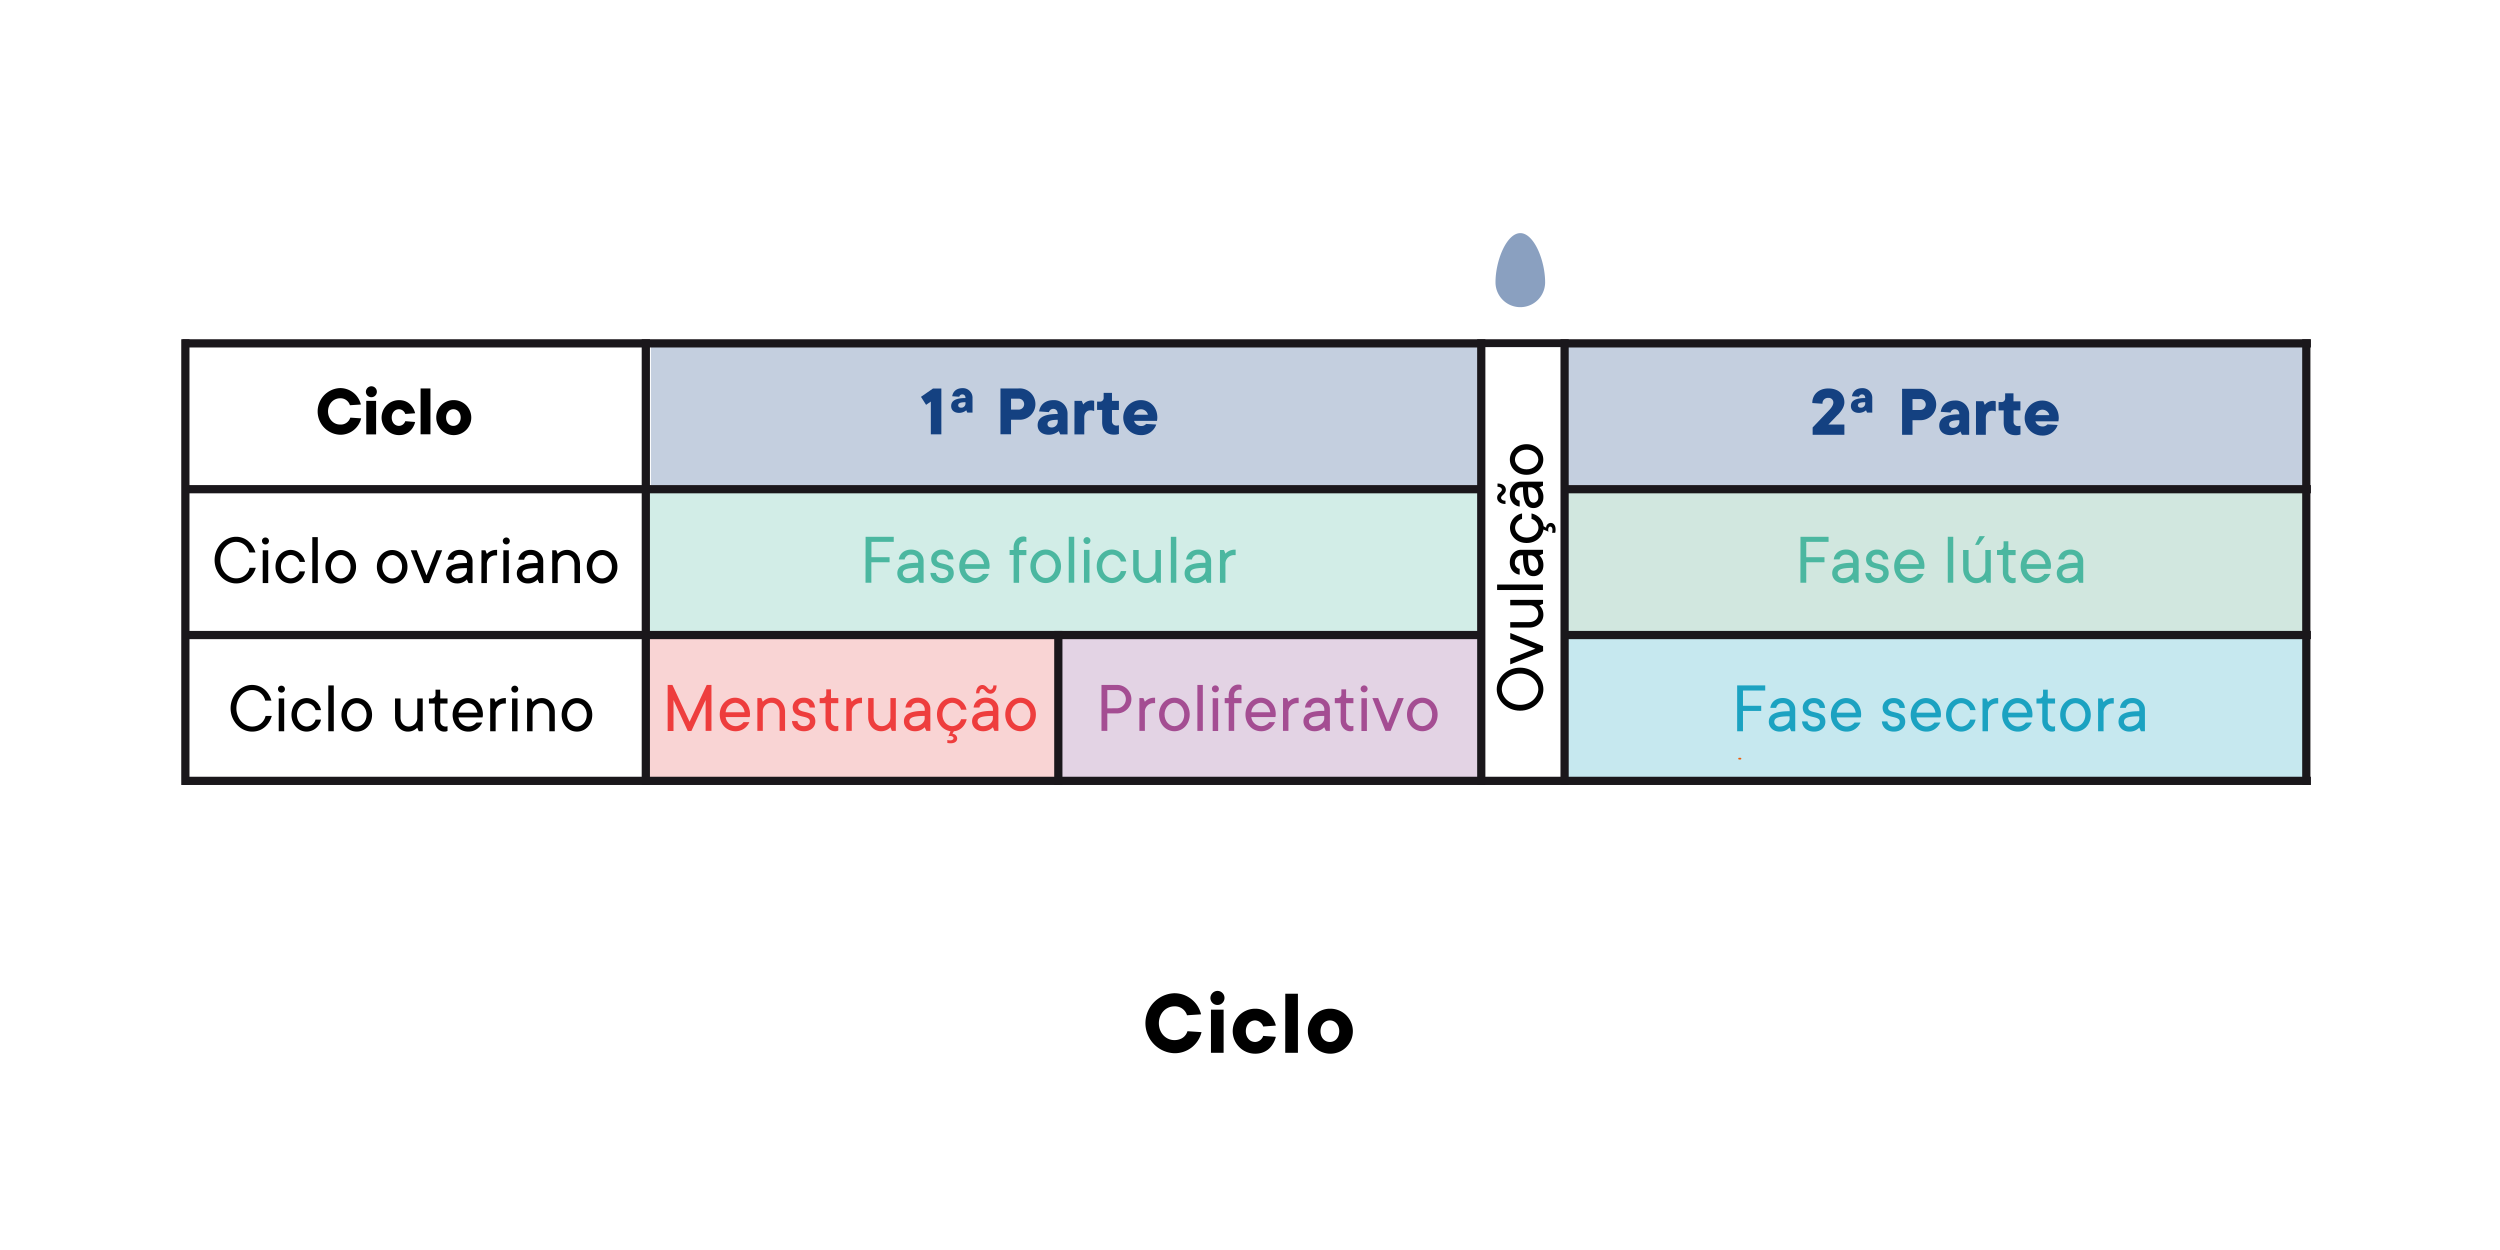 <svg id="images" xmlns="http://www.w3.org/2000/svg" viewBox="0 0 1200 600"><rect x="0" y="0" width="1200" height="600" fill="#333333" stroke="none"/><defs><style>.cls-1{fill:#1a171b;}.cls-2{fill:#fff;}.cls-3{fill:#c6e8ef;}.cls-4{fill:#e3d3e4;}.cls-5{fill:#f9d4d4;}.cls-6{fill:#d1e7df;}.cls-7{fill:#d2ede7;}.cls-8{fill:#c4cfdf;}.cls-9{fill:#ea5b0b;}.cls-10{fill:#8aa0c0;}.cls-11{fill:#144181;}.cls-12{fill:#4bb7a0;}.cls-13{fill:#ee3d3d;}.cls-14{fill:#a44d92;}.cls-15{fill:#1ba2c1;}</style></defs><rect class="cls-1" x="1000.05" y="267.24" width="213.95" height="3.95" transform="translate(1376.24 -837.81) rotate(90)"/><rect class="cls-2" x="-16.93" y="-17.63" width="1230.68" height="648.84"/><path d="M576.73,495.43a13.2,13.2,0,0,1-13.05,10.12,14.41,14.41,0,0,1,0-28.8,13.15,13.15,0,0,1,12.83,10.13l-6.75.45a6,6,0,0,0-6.08-4.28c-4,0-7.42,3.38-7.42,8.1s3.37,8.1,7.42,8.1c3.6,0,5.63-2,6.3-4.27Z"/><path d="M584.41,475.63A3.38,3.38,0,1,1,581,479,3.46,3.46,0,0,1,584.41,475.63Zm-3.15,9h6.07v20.7h-6.07Z"/><path d="M612.4,497.68s-1.57,8.1-9.9,8.1a10.8,10.8,0,0,1,0-21.6c8.33,0,9.9,8.1,9.9,8.1l-6.07.45a4.21,4.21,0,0,0-3.83-2.93c-2.47,0-4.5,2-4.5,5.18s2,5.17,4.5,5.17a4.2,4.2,0,0,0,3.83-2.92Z"/><path d="M616.94,477H623v28.35h-6.08Z"/><path d="M638.34,484.18A10.8,10.8,0,1,1,627.77,495,10.61,10.61,0,0,1,638.34,484.18Zm0,5.62c-2.47,0-4.5,2-4.5,5.18s2,5.17,4.5,5.17,4.5-2,4.5-5.17S640.82,489.8,638.34,489.8Z"/><rect class="cls-3" x="709.4" y="305.65" width="397.97" height="69.19"/><rect class="cls-4" x="493.21" y="305.65" width="215.78" height="69.19"/><rect class="cls-5" x="311.45" y="305.65" width="196.55" height="69.19"/><rect class="cls-6" x="709.4" y="235.65" width="397.97" height="69.19"/><rect class="cls-7" x="311.81" y="235.65" width="397.97" height="69.19"/><rect class="cls-8" x="710.42" y="163.65" width="398.09" height="69.19"/><rect class="cls-8" x="312.45" y="163.65" width="397.97" height="69.19"/><path class="cls-9" d="M835.42,363.73h-.63a.42.42,0,0,0-.3.72.49.49,0,0,0,.3.12h.63a.43.43,0,0,0,.29-.12.45.45,0,0,0,.13-.3.43.43,0,0,0-.13-.3.45.45,0,0,0-.29-.12Z"/><rect class="cls-1" x="87.59" y="302.84" width="1021.65" height="3.95"/><rect class="cls-1" x="87.59" y="232.84" width="1021.65" height="3.95"/><rect class="cls-1" x="87.59" y="162.84" width="1021.65" height="3.95"/><rect class="cls-1" x="-18" y="267.84" width="213.95" height="3.95" transform="translate(358.79 180.84) rotate(90)"/><path d="M122.79,272.53c-1.23,4.2-4.55,7.52-9.45,7.52-5.43,0-10.33-4.9-10.33-11.2s4.9-11.2,10.33-11.2c4.72,0,8,3.32,9.27,7.53h-3a6.42,6.42,0,0,0-6.3-5.08c-3.85,0-7.53,3.68-7.53,8.75s3.68,8.75,7.53,8.75a6.46,6.46,0,0,0,6.47-5.07Z"/><path d="M127.41,258a1.67,1.67,0,1,1-1.65,1.68A1.62,1.62,0,0,1,127.41,258Zm-1.3,6.13h2.63v15.75h-2.63Z"/><path d="M146.41,274.28a7.1,7.1,0,0,1-6.82,5.77c-4,0-7.35-3.32-7.35-8.05s3.32-8.05,7.35-8.05a7.11,7.11,0,0,1,6.82,5.78h-2.62a4.52,4.52,0,0,0-4.2-3.33c-2.45,0-4.73,2.28-4.73,5.6s2.28,5.6,4.73,5.6a4.51,4.51,0,0,0,4.2-3.32Z"/><path d="M149.91,257.82h2.63v22.06h-2.63Z"/><path d="M163.56,264c4,0,7.35,3.33,7.35,8.05s-3.32,8.05-7.35,8.05-7.35-3.32-7.35-8.05S159.54,264,163.56,264Zm0,2.45c-2.45,0-4.72,2.28-4.72,5.6s2.27,5.6,4.72,5.6,4.73-2.27,4.73-5.6S166,266.4,163.56,266.4Z"/><path d="M188.24,264c4,0,7.35,3.33,7.35,8.05s-3.33,8.05-7.35,8.05-7.35-3.32-7.35-8.05S184.21,264,188.24,264Zm0,2.45c-2.45,0-4.73,2.28-4.73,5.6s2.28,5.6,4.73,5.6S193,275.33,193,272,190.69,266.4,188.24,266.4Z"/><path d="M197.16,264.13H200l4.73,12.07,4.72-12.07h2.8l-6.3,15.75h-2.45Z"/><path d="M224.11,278.13a6.27,6.27,0,0,1-4.72,1.92c-3.15,0-5.25-2.1-5.25-4.72,0-3,2.1-5.08,10-5.08v-.87a3.15,3.15,0,0,0-3.32-3,2.82,2.82,0,0,0-3.15,2.28h-2.8c.35-2.63,2.45-4.73,5.95-4.73s6,2.45,6,5.43v10.5h-1.93Zm0-5.43c-6.3,0-7.35,1.05-7.35,2.8a2.4,2.4,0,0,0,2.63,2.1c2.8,0,4.72-1.92,4.72-3.67Z"/><path d="M231.11,264.13H233l.7,1.75a6.09,6.09,0,0,1,4.55-1.93h.35v2.63h-.7a4.09,4.09,0,0,0-4.2,4.37v8.93h-2.63Z"/><path d="M242.9,258a1.67,1.67,0,1,1,0,3.33,1.67,1.67,0,0,1,0-3.33Zm-1.29,6.13h2.62v15.75h-2.62Z"/><path d="M258.06,278.13a6.29,6.29,0,0,1-4.72,1.92c-3.15,0-5.26-2.1-5.26-4.72,0-3,2.11-5.08,10-5.08v-.87a3.16,3.16,0,0,0-3.33-3,2.83,2.83,0,0,0-3.15,2.28h-2.8c.35-2.63,2.45-4.73,5.95-4.73s6,2.45,6,5.43v10.5h-1.93Zm0-5.43c-6.3,0-7.35,1.05-7.35,2.8a2.4,2.4,0,0,0,2.63,2.1c2.8,0,4.72-1.92,4.72-3.67Z"/><path d="M265.06,264.13H267l.7,1.75a6.12,6.12,0,0,1,4.55-1.93c3.33,0,6.13,2.8,6.13,6.83v9.1h-2.63v-9.1c0-2.63-1.75-4.38-3.85-4.38a4.09,4.09,0,0,0-4.2,4.38v9.1h-2.62Z"/><path d="M289,264c4,0,7.36,3.33,7.36,8.05s-3.33,8.05-7.36,8.05-7.35-3.32-7.35-8.05S285,264,289,264Zm0,2.45c-2.45,0-4.72,2.28-4.72,5.6s2.27,5.6,4.72,5.6,4.73-2.27,4.73-5.6S291.48,266.4,289,266.4Z"/><path d="M130.47,343.65c-1.23,4.2-4.55,7.53-9.46,7.53-5.42,0-10.32-4.9-10.32-11.2s4.9-11.21,10.32-11.21c4.73,0,8.06,3.33,9.28,7.53h-3a6.41,6.41,0,0,0-6.3-5.08c-3.85,0-7.52,3.68-7.52,8.76s3.67,8.75,7.52,8.75a6.47,6.47,0,0,0,6.48-5.08Z"/><path d="M135.08,329.13a1.66,1.66,0,1,1-1.64,1.67A1.62,1.62,0,0,1,135.08,329.13Zm-1.29,6.12h2.62V351h-2.62Z"/><path d="M154.09,345.4a7.12,7.12,0,0,1-6.83,5.78c-4,0-7.35-3.33-7.35-8.05s3.33-8.05,7.35-8.05a7.11,7.11,0,0,1,6.83,5.77h-2.63a4.5,4.5,0,0,0-4.2-3.32c-2.45,0-4.72,2.27-4.72,5.6s2.27,5.6,4.72,5.6a4.51,4.51,0,0,0,4.2-3.33Z"/><path d="M157.59,329h2.62V351h-2.62Z"/><path d="M171.24,335.08c4,0,7.35,3.32,7.35,8.05s-3.33,8.05-7.35,8.05-7.35-3.33-7.35-8.05S167.21,335.08,171.24,335.08Zm0,2.45c-2.45,0-4.73,2.27-4.73,5.6s2.28,5.6,4.73,5.6,4.72-2.28,4.72-5.6S173.69,337.53,171.24,337.53Z"/><path d="M189.61,335.25h2.63v9.1c0,2.63,1.75,4.38,3.85,4.38a4.09,4.09,0,0,0,4.2-4.38v-9.1h2.62V351H201l-.7-1.75a6.12,6.12,0,0,1-4.55,1.93c-3.33,0-6.13-2.8-6.13-6.83Z"/><path d="M208.69,337.7h-2.8v-2.45h1.22a1.75,1.75,0,0,0,1.93-1.92v-2.28h2.27v4.2h3.5v2.45h-3.5v8.23a2.53,2.53,0,0,0,2.63,2.8,2.06,2.06,0,0,0,.87-.18v2.28a3,3,0,0,1-1.57.35c-2.45,0-4.55-2.1-4.55-5.25Z"/><path d="M231.44,346.8a7.08,7.08,0,0,1-6.65,4.38c-4.2,0-7.53-3.33-7.53-8.05s3.5-8.05,7.35-8.05,7.18,3.15,7.18,7.87a4.68,4.68,0,0,1-.18,1.4H220.06a4.91,4.91,0,0,0,4.73,4.38,4.75,4.75,0,0,0,3.85-1.93Zm-2.28-4.72c-.35-2.63-2.27-4.55-4.55-4.55s-4.2,1.92-4.55,4.55Z"/><path d="M235.29,335.25h1.92l.7,1.75a6.13,6.13,0,0,1,4.55-1.92h.35v2.62h-.7a4.09,4.09,0,0,0-4.2,4.38V351h-2.62Z"/><path d="M247.08,329.13a1.66,1.66,0,1,1-1.64,1.67A1.62,1.62,0,0,1,247.08,329.13Zm-1.29,6.12h2.62V351h-2.62Z"/><path d="M253,335.25h1.93l.7,1.75a6.1,6.1,0,0,1,4.55-1.92c3.32,0,6.12,2.8,6.12,6.82V351h-2.62v-9.1c0-2.62-1.75-4.37-3.85-4.37a4.09,4.09,0,0,0-4.2,4.37V351H253Z"/><path d="M276.94,335.08c4,0,7.35,3.32,7.35,8.05s-3.33,8.05-7.35,8.05-7.35-3.33-7.35-8.05S272.91,335.08,276.94,335.08Zm0,2.45c-2.45,0-4.73,2.27-4.73,5.6s2.28,5.6,4.73,5.6,4.72-2.28,4.72-5.6S279.39,337.53,276.94,337.53Z"/><rect class="cls-1" x="203.02" y="267.84" width="213.95" height="3.95" transform="translate(579.81 -40.18) rotate(90)"/><rect class="cls-1" x="471.03" y="337.84" width="73.95" height="3.95" transform="translate(847.81 -168.18) rotate(90)"/><rect class="cls-1" x="1000.05" y="267.84" width="213.95" height="3.95" transform="translate(1376.84 -837.21) rotate(90)"/><g id="Layer_3" data-name="Layer 3"><path class="cls-10" d="M741.66,135.53c0-10.57-5.38-23.63-11.91-23.63S717.84,125,717.84,135.53a11.91,11.91,0,1,0,23.82,0Z"/></g><rect class="cls-2" x="710.91" y="166.65" width="40" height="208.05"/><rect class="cls-1" x="644.03" y="267.84" width="213.95" height="3.95" transform="translate(1020.82 -481.19) rotate(90)"/><rect class="cls-1" x="604.03" y="267.84" width="213.95" height="3.95" transform="translate(980.82 -441.19) rotate(90)"/><rect class="cls-1" x="87.59" y="372.84" width="1021.65" height="3.95"/><path d="M173.36,200.81a10.27,10.27,0,0,1-10.15,7.87,11.21,11.21,0,0,1,0-22.4,10.22,10.22,0,0,1,10,7.88l-5.25.35a4.68,4.68,0,0,0-4.72-3.33c-3.15,0-5.78,2.63-5.78,6.3s2.63,6.3,5.78,6.3a4.76,4.76,0,0,0,4.9-3.32Z"/><path d="M178.26,185.41a2.63,2.63,0,1,1-2.63,2.62A2.68,2.68,0,0,1,178.26,185.41Zm-2.45,7h4.72v16.1h-4.72Z"/><path d="M199.26,202.56s-1.23,6.3-7.7,6.3a8.4,8.4,0,0,1,0-16.8c6.47,0,7.7,6.3,7.7,6.3l-4.73.35a3.27,3.27,0,0,0-3-2.28c-1.93,0-3.5,1.58-3.5,4s1.57,4,3.5,4a3.27,3.27,0,0,0,3-2.27Z"/><path d="M201.88,186.46h4.73v22h-4.73Z"/><path d="M217.63,192.06a8.4,8.4,0,1,1-8.22,8.4A8.26,8.26,0,0,1,217.63,192.06Zm0,4.37c-1.92,0-3.5,1.58-3.5,4s1.58,4,3.5,4,3.5-1.57,3.5-4S219.56,196.43,217.63,196.43Z"/><path class="cls-11" d="M446.8,192.76l-2.28,1.57-2.45-3.85,5.78-4h4v22H446.8Z"/><path class="cls-11" d="M480.22,186.46h8.58a7.53,7.53,0,1,1,0,15h-3.5v7h-5.08Zm8.58,10.15a2.63,2.63,0,1,0,0-5.25h-3.5v5.25Z"/><path class="cls-11" d="M508.22,206.93a7.6,7.6,0,0,1-4.72,1.75c-3.5,0-5.43-1.92-5.43-4.54,0-3.16,2.28-5.43,9.63-5.43,0-1.58-.88-2.45-2.1-2.45a2.1,2.1,0,0,0-2.1,1.57l-4.73-.35c.53-3.15,2.8-5.42,7-5.42a6.44,6.44,0,0,1,6.65,6.65v9.8h-3.5Zm-.52-5.42c-4,0-4.9.87-4.9,2.1,0,.87.7,1.57,1.92,1.57a2.85,2.85,0,0,0,3-3Z"/><path class="cls-11" d="M515.75,192.41h3.5l.7,1.75a5.08,5.08,0,0,1,3.85-1.93,4.76,4.76,0,0,1,1.4.18v4.9a4.25,4.25,0,0,0-1.75-.35c-1.75,0-3,1.22-3,3.32v8.23h-4.72Z"/><path class="cls-11" d="M529.05,196.78H526.6v-4h1.22a1.75,1.75,0,0,0,1.93-1.93v-2.27h4v3.85h3.33v4.37h-3.33V202a2.08,2.08,0,0,0,2.1,2.28,4.45,4.45,0,0,0,1.23-.17v4.19a7.24,7.24,0,0,1-2.28.35c-3.67,0-5.77-2.1-5.77-6Z"/><path class="cls-11" d="M555,203.78a7.51,7.51,0,0,1-7.53,5.08,8.4,8.4,0,0,1,.18-16.8c4.37,0,7.87,3.32,7.87,8.4a9.84,9.84,0,0,1-.17,1.57h-11a3.46,3.46,0,0,0,3.33,2.45,2.92,2.92,0,0,0,2.45-1Zm-4-4.72a3.42,3.42,0,0,0-6.65,0Z"/><path class="cls-12" d="M415.49,257.65H429v2.45H418.29v7.35H427v2.45h-8.75v9.8h-2.8Z"/><path class="cls-12" d="M440.69,278a6.29,6.29,0,0,1-4.73,1.93c-3.15,0-5.25-2.1-5.25-4.73,0-3,2.1-5.07,10-5.07v-.88a3.16,3.16,0,0,0-3.33-3,2.82,2.82,0,0,0-3.15,2.28h-2.8c.35-2.62,2.45-4.72,5.95-4.72s5.95,2.44,5.95,5.42v10.5h-1.92Zm0-5.42c-6.3,0-7.35,1.05-7.35,2.8a2.4,2.4,0,0,0,2.62,2.1c2.8,0,4.73-1.93,4.73-3.68Z"/><path class="cls-12" d="M449.26,275a2.83,2.83,0,0,0,3.15,2.45c1.75,0,2.8-1.05,2.8-2.28,0-3.5-8.22-.87-8.22-6.82,0-2.45,2.1-4.55,5.25-4.55,3.32,0,5.25,1.92,5.42,4.72H455a2.48,2.48,0,0,0-2.8-2.28,2.41,2.41,0,0,0-2.63,2.11c0,3.5,8.23.87,8.23,6.82,0,2.63-2.1,4.73-5.43,4.73-3.5,0-5.6-2.1-5.77-4.9Z"/><path class="cls-12" d="M474.64,275.5a7.08,7.08,0,0,1-6.65,4.38c-4.2,0-7.53-3.33-7.53-8.05s3.5-8.05,7.35-8.05,7.18,3.15,7.18,7.87a4.68,4.68,0,0,1-.18,1.4H463.26a4.91,4.91,0,0,0,4.73,4.38,4.75,4.75,0,0,0,3.85-1.93Zm-2.28-4.72c-.35-2.63-2.27-4.56-4.55-4.56s-4.2,1.93-4.55,4.56Z"/><path class="cls-12" d="M486.54,266.4h-1.93V264h1.93v-1.23c0-3.15,2.1-5.25,4.55-5.25a3,3,0,0,1,1.57.35v2.28a2.06,2.06,0,0,0-.87-.18,2.53,2.53,0,0,0-2.63,2.8V264h3.5v2.45h-3.5v13.3h-2.62Z"/><path class="cls-12" d="M501.94,263.78c4,0,7.35,3.32,7.35,8.05s-3.33,8.05-7.35,8.05-7.35-3.33-7.35-8.05S497.91,263.78,501.94,263.78Zm0,2.44c-2.45,0-4.73,2.28-4.73,5.61s2.28,5.6,4.73,5.6,4.72-2.28,4.72-5.6S504.39,266.22,501.94,266.22Z"/><path class="cls-12" d="M513,257.65h2.63V279.7H513Z"/><path class="cls-12" d="M521.61,257.82a1.67,1.67,0,1,1,0,3.33,1.67,1.67,0,0,1,0-3.33Zm-1.3,6.13h2.63V279.7h-2.63Z"/><path class="cls-12" d="M540.61,274.1a7.11,7.11,0,0,1-6.82,5.78c-4,0-7.35-3.33-7.35-8.05s3.32-8.05,7.35-8.05a7.1,7.1,0,0,1,6.82,5.77H538a4.52,4.52,0,0,0-4.2-3.33c-2.45,0-4.73,2.28-4.73,5.61s2.28,5.6,4.73,5.6a4.52,4.52,0,0,0,4.2-3.33Z"/><path class="cls-12" d="M543.94,264h2.62v9.1c0,2.63,1.75,4.38,3.85,4.38a4.09,4.09,0,0,0,4.2-4.38V264h2.63V279.7h-1.93l-.7-1.75a6.09,6.09,0,0,1-4.55,1.93c-3.33,0-6.12-2.8-6.12-6.83Z"/><path class="cls-12" d="M562,257.65h2.62V279.7H562Z"/><path class="cls-12" d="M578.58,278a6.25,6.25,0,0,1-4.72,1.93c-3.15,0-5.25-2.1-5.25-4.73,0-3,2.1-5.07,10-5.07v-.88a3.15,3.15,0,0,0-3.32-3,2.82,2.82,0,0,0-3.15,2.28h-2.8c.35-2.62,2.45-4.72,6-4.72s6,2.44,6,5.42v10.5h-1.93Zm0-5.42c-6.3,0-7.35,1.05-7.35,2.8a2.4,2.4,0,0,0,2.63,2.1c2.8,0,4.72-1.93,4.72-3.68Z"/><path class="cls-12" d="M585.58,264h1.93l.7,1.75a6.1,6.1,0,0,1,4.55-1.92h.35v2.62h-.7a4.09,4.09,0,0,0-4.2,4.38v8.92h-2.63Z"/><path class="cls-12" d="M864.23,257.65h13.48v2.45H867v7.35h8.75v2.45H867v9.8h-2.8Z"/><path class="cls-12" d="M889.43,278a6.25,6.25,0,0,1-4.72,1.93c-3.15,0-5.25-2.1-5.25-4.73,0-3,2.1-5.07,10-5.07v-.88a3.16,3.16,0,0,0-3.32-3A2.82,2.82,0,0,0,883,268.5h-2.8c.35-2.62,2.45-4.73,6-4.73s5.95,2.45,5.95,5.43v10.5h-1.93Zm0-5.42c-6.3,0-7.35,1.05-7.35,2.8a2.4,2.4,0,0,0,2.63,2.1c2.8,0,4.72-1.93,4.72-3.68Z"/><path class="cls-12" d="M898,275c.17,1.4,1.22,2.45,3.15,2.45,1.75,0,2.8-1.05,2.8-2.28,0-3.5-8.23-.87-8.23-6.82,0-2.45,2.1-4.56,5.25-4.56,3.33,0,5.25,1.93,5.43,4.73h-2.63a2.47,2.47,0,0,0-2.8-2.28,2.4,2.4,0,0,0-2.62,2.11c0,3.5,8.22.87,8.22,6.82,0,2.63-2.1,4.73-5.42,4.73-3.5,0-5.6-2.1-5.78-4.9Z"/><path class="cls-12" d="M923.38,275.5a7.08,7.08,0,0,1-6.65,4.38c-4.2,0-7.52-3.33-7.52-8.05s3.5-8.06,7.35-8.06,7.17,3.16,7.17,7.88a4.93,4.93,0,0,1-.17,1.4H912a4.89,4.89,0,0,0,4.72,4.38,4.73,4.73,0,0,0,3.85-1.93Zm-2.27-4.72c-.35-2.63-2.28-4.56-4.55-4.56s-4.2,1.93-4.55,4.56Z"/><path class="cls-12" d="M934.93,257.65h2.63V279.7h-2.63Z"/><path class="cls-12" d="M942.28,264h2.63v9.1c0,2.63,1.75,4.38,3.85,4.38a4.09,4.09,0,0,0,4.2-4.38V264h2.62V279.7h-1.92L953,278a6.12,6.12,0,0,1-4.55,1.93c-3.33,0-6.13-2.8-6.13-6.83Zm7.88-6.65h2.62l-3,4.2h-1.75Z"/><path class="cls-12" d="M961.36,266.4h-2.8V264h1.22a1.75,1.75,0,0,0,1.93-1.93v-2.27H964V264h3.5v2.45H964v8.23a2.53,2.53,0,0,0,2.63,2.8,2.06,2.06,0,0,0,.87-.18v2.28a3,3,0,0,1-1.57.35c-2.45,0-4.55-2.1-4.55-5.25Z"/><path class="cls-12" d="M984.11,275.5a7.08,7.08,0,0,1-6.65,4.38c-4.2,0-7.53-3.33-7.53-8.05s3.5-8.06,7.35-8.06,7.18,3.16,7.18,7.88a4.68,4.68,0,0,1-.18,1.4H972.73a4.91,4.91,0,0,0,4.73,4.38,4.75,4.75,0,0,0,3.85-1.93Zm-2.28-4.72c-.35-2.63-2.27-4.56-4.55-4.56s-4.2,1.93-4.55,4.56Z"/><path class="cls-12" d="M997.23,278a6.25,6.25,0,0,1-4.72,1.93c-3.15,0-5.25-2.1-5.25-4.73,0-3,2.1-5.07,10-5.07v-.88a3.16,3.16,0,0,0-3.32-3,2.82,2.82,0,0,0-3.15,2.28H988c.35-2.62,2.45-4.73,5.95-4.73s6,2.45,6,5.43v10.5h-1.93Zm0-5.42c-6.3,0-7.35,1.05-7.35,2.8a2.4,2.4,0,0,0,2.63,2.1c2.8,0,4.72-1.93,4.72-3.68Z"/><path class="cls-13" d="M320.48,328.77h2.28L331,346.45l8.23-17.68h2.27v22.06h-2.8V336l-6.82,14.88h-1.75L323.28,336v14.88h-2.8Z"/><path class="cls-13" d="M359.68,346.63A7.09,7.09,0,0,1,353,351c-4.2,0-7.52-3.32-7.52-8.05s3.5-8.05,7.35-8.05,7.17,3.15,7.17,7.88a5,5,0,0,1-.17,1.4H348.31a4.89,4.89,0,0,0,4.72,4.37,4.73,4.73,0,0,0,3.85-1.92Zm-2.27-4.73c-.35-2.62-2.28-4.55-4.55-4.55a4.87,4.87,0,0,0-4.55,4.55Z"/><path class="cls-13" d="M363.53,335.07h1.92l.7,1.75a6.14,6.14,0,0,1,4.56-1.92c3.32,0,6.12,2.8,6.12,6.83v9.1h-2.62v-9.1c0-2.63-1.75-4.38-3.85-4.38a4.09,4.09,0,0,0-4.21,4.38v9.1h-2.62Z"/><path class="cls-13" d="M382.78,346.1c.17,1.4,1.22,2.45,3.15,2.45,1.75,0,2.8-1.05,2.8-2.27,0-3.5-8.23-.88-8.23-6.83,0-2.45,2.11-4.55,5.26-4.55,3.32,0,5.25,1.92,5.42,4.73h-2.62a2.47,2.47,0,0,0-2.8-2.28,2.4,2.4,0,0,0-2.63,2.1c0,3.5,8.23.88,8.23,6.83,0,2.62-2.1,4.72-5.43,4.72-3.5,0-5.6-2.1-5.78-4.9Z"/><path class="cls-13" d="M396.25,337.52h-2.8v-2.45h1.23a1.75,1.75,0,0,0,1.92-1.92v-2.28h2.28v4.2h3.5v2.45h-3.5v8.23a2.53,2.53,0,0,0,2.62,2.8,2.19,2.19,0,0,0,.88-.17v2.27a3,3,0,0,1-1.58.35c-2.45,0-4.55-2.1-4.55-5.25Z"/><path class="cls-13" d="M406.23,335.07h1.92l.7,1.75a6.13,6.13,0,0,1,4.55-1.92h.35v2.62h-.7a4.1,4.1,0,0,0-4.2,4.38v8.93h-2.62Z"/><path class="cls-13" d="M416.73,335.07h2.62v9.11c0,2.62,1.75,4.37,3.85,4.37a4.09,4.09,0,0,0,4.2-4.37v-9.11H430v15.76H428.1l-.7-1.75a6.1,6.1,0,0,1-4.55,1.92c-3.32,0-6.12-2.8-6.12-6.82Z"/><path class="cls-13" d="M443.85,349.08a6.27,6.27,0,0,1-4.72,1.92c-3.15,0-5.25-2.1-5.25-4.72,0-3,2.1-5.08,10-5.08v-.87a3.15,3.15,0,0,0-3.32-3c-1.93,0-2.8.87-3.15,2.28h-2.8c.35-2.63,2.45-4.73,5.95-4.73s6,2.45,6,5.43v10.5h-1.93Zm0-5.43c-6.3,0-7.35,1.05-7.35,2.8a2.4,2.4,0,0,0,2.63,2.1c2.8,0,4.72-1.92,4.72-3.67Z"/><path class="cls-13" d="M454.7,355.2a6.45,6.45,0,0,0,1.4.18c1,0,1.58-.53,1.58-1.05s-.53-1.05-1.58-1.05a2.16,2.16,0,0,0-.87.17l1-2.45c-3.5-.52-6.48-3.5-6.48-8.05,0-4.73,3.33-8.05,7.35-8.05a7.11,7.11,0,0,1,6.83,5.78h-2.63a4.51,4.51,0,0,0-4.2-3.33c-2.45,0-4.72,2.28-4.72,5.6s2.27,5.6,4.72,5.6a4.5,4.5,0,0,0,4.2-3.32H464c-.7,3.15-3.15,5.6-6.13,5.77l-.7,1.23a2.31,2.31,0,0,1,2.28,2.27c0,1.23-1.05,2.28-3.15,2.28a7,7,0,0,1-1.58-.18Z"/><path class="cls-13" d="M476.58,349.08a6.3,6.3,0,0,1-4.73,1.92c-3.15,0-5.25-2.1-5.25-4.72,0-3,2.1-5.08,10-5.08v-.87a3.16,3.16,0,0,0-3.33-3,2.82,2.82,0,0,0-3.15,2.28h-2.8c.35-2.63,2.45-4.73,5.95-4.73s5.95,2.45,5.95,5.43v10.5h-1.92Zm-8.05-16.28c0-2.63,1.4-4,3-4,2.1,0,2.63,2.28,3.85,2.28.7,0,1.4-.7,1.4-2.1h1.58c0,2.62-1.4,4-3,4-2.1,0-2.62-2.27-3.85-2.27-.7,0-1.4.7-1.4,2.1Zm8.05,10.85c-6.3,0-7.35,1.05-7.35,2.8a2.4,2.4,0,0,0,2.62,2.1c2.8,0,4.73-1.92,4.73-3.67Z"/><path class="cls-13" d="M489.88,334.9c4,0,7.35,3.32,7.35,8.05S493.9,351,489.88,351s-7.35-3.32-7.35-8.05S485.85,334.9,489.88,334.9Zm0,2.45c-2.45,0-4.73,2.28-4.73,5.6s2.28,5.6,4.73,5.6,4.72-2.27,4.72-5.6S492.33,337.35,489.88,337.35Z"/><path class="cls-14" d="M528.71,328.77h7.53a6.83,6.83,0,1,1,0,13.66h-4.73v8.4h-2.8Zm7.53,11.2a4.38,4.38,0,0,0,0-8.75h-4.73V340Z"/><path class="cls-14" d="M546.91,335.07h1.93l.7,1.75a6.1,6.1,0,0,1,4.55-1.92h.35v2.62h-.7a4.1,4.1,0,0,0-4.2,4.38v8.93h-2.63Z"/><path class="cls-14" d="M563.71,334.9c4,0,7.35,3.32,7.35,8.05s-3.32,8.05-7.35,8.05-7.35-3.32-7.35-8.05S559.69,334.9,563.71,334.9Zm0,2.45c-2.45,0-4.72,2.28-4.72,5.6s2.27,5.6,4.72,5.6,4.73-2.27,4.73-5.6S566.16,337.35,563.71,337.35Z"/><path class="cls-14" d="M574.74,328.77h2.62v22.06h-2.62Z"/><path class="cls-14" d="M583.38,329a1.66,1.66,0,1,1-1.65,1.68A1.62,1.62,0,0,1,583.38,329Zm-1.29,6.12h2.62v15.76h-2.62Z"/><path class="cls-14" d="M589.78,337.52h-1.92v-2.45h1.92v-1.22c0-3.15,2.11-5.25,4.56-5.25a3,3,0,0,1,1.57.35v2.27a2.16,2.16,0,0,0-.87-.17,2.53,2.53,0,0,0-2.63,2.8v1.22h3.5v2.45h-3.5v13.31h-2.63Z"/><path class="cls-14" d="M612,346.63a7.09,7.09,0,0,1-6.65,4.37c-4.2,0-7.52-3.32-7.52-8.05s3.5-8.05,7.35-8.05,7.17,3.15,7.17,7.88a5,5,0,0,1-.17,1.4H600.64a4.89,4.89,0,0,0,4.72,4.37,4.73,4.73,0,0,0,3.85-1.92Zm-2.27-4.73c-.35-2.62-2.28-4.55-4.55-4.55a4.87,4.87,0,0,0-4.55,4.55Z"/><path class="cls-14" d="M615.86,335.07h1.92l.7,1.75A6.14,6.14,0,0,1,623,334.9h.35v2.62h-.7a4.1,4.1,0,0,0-4.21,4.38v8.93h-2.62Z"/><path class="cls-14" d="M635.63,349.08a6.27,6.27,0,0,1-4.72,1.92c-3.15,0-5.25-2.1-5.25-4.72,0-3,2.1-5.08,10-5.08v-.87a3.15,3.15,0,0,0-3.32-3c-1.93,0-2.8.87-3.15,2.28h-2.8c.35-2.63,2.45-4.73,5.95-4.73s6,2.45,6,5.43v10.5h-1.93Zm0-5.43c-6.3,0-7.35,1.05-7.35,2.8a2.4,2.4,0,0,0,2.63,2.1c2.8,0,4.72-1.92,4.72-3.67Z"/><path class="cls-14" d="M643.51,337.52h-2.8v-2.45h1.22a1.75,1.75,0,0,0,1.93-1.92v-2.28h2.27v4.2h3.5v2.45h-3.5v8.23a2.53,2.53,0,0,0,2.63,2.8,2.16,2.16,0,0,0,.87-.17v2.27a3,3,0,0,1-1.57.35c-2.45,0-4.55-2.1-4.55-5.25Z"/><path class="cls-14" d="M654.78,329a1.66,1.66,0,1,1,0,3.32,1.66,1.66,0,0,1,0-3.32Zm-1.3,6.12h2.63v15.76h-2.63Z"/><path class="cls-14" d="M658.73,335.07h2.8l4.73,12.08L671,335.07h2.8l-6.3,15.76H665Z"/><path class="cls-14" d="M682.71,334.9c4,0,7.35,3.32,7.35,8.05s-3.33,8.05-7.35,8.05-7.35-3.32-7.35-8.05S678.68,334.9,682.71,334.9Zm0,2.45c-2.45,0-4.73,2.28-4.73,5.6s2.28,5.6,4.73,5.6,4.73-2.27,4.73-5.6S685.16,337.35,682.71,337.35Z"/><path class="cls-15" d="M833.83,329h13.48v2.45H836.63v7.35h8.75v2.45h-8.75V351h-2.8Z"/><path class="cls-15" d="M859,349.25a6.25,6.25,0,0,1-4.72,1.93c-3.15,0-5.25-2.1-5.25-4.73,0-3,2.1-5.07,10-5.07v-.88a3.15,3.15,0,0,0-3.32-3c-1.93,0-2.8.87-3.15,2.27h-2.8c.35-2.62,2.45-4.73,6-4.73s5.95,2.46,5.95,5.43V351h-1.93Zm0-5.42c-6.3,0-7.35,1.05-7.35,2.8a2.4,2.4,0,0,0,2.63,2.1c2.8,0,4.72-1.93,4.72-3.68Z"/><path class="cls-15" d="M867.61,346.28c.17,1.4,1.22,2.45,3.15,2.45,1.75,0,2.8-1.05,2.8-2.28,0-3.5-8.23-.87-8.23-6.82,0-2.45,2.1-4.56,5.25-4.56,3.33,0,5.25,1.93,5.43,4.73h-2.63a2.46,2.46,0,0,0-2.8-2.27,2.39,2.39,0,0,0-2.62,2.1c0,3.5,8.22.87,8.22,6.82,0,2.63-2.1,4.73-5.42,4.73-3.5,0-5.6-2.1-5.78-4.9Z"/><path class="cls-15" d="M893,346.8a7.08,7.08,0,0,1-6.65,4.38c-4.2,0-7.52-3.33-7.52-8.05s3.5-8.06,7.35-8.06,7.17,3.15,7.17,7.88a4.93,4.93,0,0,1-.17,1.4H881.61a4.89,4.89,0,0,0,4.72,4.38,4.73,4.73,0,0,0,3.85-1.93Zm-2.27-4.72c-.35-2.63-2.28-4.55-4.55-4.55s-4.2,1.92-4.55,4.55Z"/><path class="cls-15" d="M905.93,346.28a2.83,2.83,0,0,0,3.15,2.45c1.75,0,2.8-1.05,2.8-2.28,0-3.5-8.22-.87-8.22-6.82,0-2.45,2.1-4.56,5.25-4.56,3.32,0,5.25,1.93,5.42,4.73h-2.62a2.47,2.47,0,0,0-2.8-2.27,2.4,2.4,0,0,0-2.63,2.1c0,3.5,8.23.87,8.23,6.82,0,2.63-2.1,4.73-5.43,4.73-3.5,0-5.6-2.1-5.77-4.9Z"/><path class="cls-15" d="M931.31,346.8a7.08,7.08,0,0,1-6.65,4.38c-4.2,0-7.53-3.33-7.53-8.05s3.5-8.06,7.35-8.06,7.18,3.15,7.18,7.88a4.68,4.68,0,0,1-.18,1.4H919.93a4.91,4.91,0,0,0,4.73,4.38,4.75,4.75,0,0,0,3.85-1.93ZM929,342.08c-.35-2.63-2.27-4.55-4.55-4.55s-4.2,1.92-4.55,4.55Z"/><path class="cls-15" d="M948.28,345.4a7.11,7.11,0,0,1-6.82,5.78c-4,0-7.35-3.33-7.35-8.05s3.32-8.06,7.35-8.06a7.11,7.11,0,0,1,6.82,5.78h-2.62a4.51,4.51,0,0,0-4.2-3.32c-2.45,0-4.73,2.27-4.73,5.6s2.28,5.6,4.73,5.6a4.52,4.52,0,0,0,4.2-3.33Z"/><path class="cls-15" d="M951.61,335.25h1.92l.7,1.75a6.12,6.12,0,0,1,4.55-1.93h.35v2.63h-.7a4.09,4.09,0,0,0-4.2,4.38V351h-2.62Z"/><path class="cls-15" d="M975.23,346.8a7.08,7.08,0,0,1-6.65,4.38c-4.2,0-7.52-3.33-7.52-8.05s3.5-8.06,7.35-8.06,7.17,3.15,7.17,7.88a4.93,4.93,0,0,1-.17,1.4H963.86a4.89,4.89,0,0,0,4.72,4.38,4.73,4.73,0,0,0,3.85-1.93ZM973,342.08c-.35-2.63-2.28-4.55-4.55-4.55s-4.2,1.92-4.55,4.55Z"/><path class="cls-15" d="M980.3,337.7h-2.8v-2.45h1.23a1.75,1.75,0,0,0,1.93-1.93v-2.27h2.27v4.2h3.5v2.45h-3.5v8.23a2.53,2.53,0,0,0,2.63,2.8,2.06,2.06,0,0,0,.87-.18v2.28a3,3,0,0,1-1.57.35c-2.45,0-4.56-2.1-4.56-5.25Z"/><path class="cls-15" d="M996.23,335.07c4,0,7.35,3.33,7.35,8.06s-3.32,8.05-7.35,8.05-7.35-3.33-7.35-8.05S992.21,335.07,996.23,335.07Zm0,2.46c-2.45,0-4.73,2.27-4.73,5.6s2.28,5.6,4.73,5.6,4.73-2.28,4.73-5.6S998.68,337.53,996.23,337.53Z"/><path class="cls-15" d="M1007.08,335.25H1009l.71,1.75a6.09,6.09,0,0,1,4.55-1.93h.35v2.63h-.7a4.09,4.09,0,0,0-4.2,4.38V351h-2.63Z"/><path class="cls-15" d="M1026.85,349.25a6.25,6.25,0,0,1-4.72,1.93c-3.15,0-5.25-2.1-5.25-4.73,0-3,2.1-5.07,10-5.07v-.88a3.14,3.14,0,0,0-3.32-3c-1.93,0-2.8.87-3.15,2.27h-2.8c.35-2.62,2.45-4.73,5.95-4.73s6,2.46,6,5.43V351h-1.93Zm0-5.42c-6.3,0-7.35,1.05-7.35,2.8a2.4,2.4,0,0,0,2.63,2.1c2.8,0,4.72-1.93,4.72-3.68Z"/><path d="M718.43,330.8c0-5.42,4.9-10.32,11.2-10.32s11.2,4.9,11.2,10.32-4.9,10.33-11.2,10.33S718.43,336.23,718.43,330.8Zm2.45,0c0,3.85,3.68,7.53,8.75,7.53s8.75-3.68,8.75-7.53-3.67-7.52-8.75-7.52S720.88,327,720.88,330.8Z"/><path d="M724.91,318.91v-2.8L737,311.38l-12.07-4.73v-2.8l15.75,6.31v2.45Z"/><path d="M724.91,301.23v-2.62H734c2.62,0,4.37-1.75,4.37-3.85a4.09,4.09,0,0,0-4.37-4.21h-9.1v-2.62h15.75v1.92l-1.75.7a6.14,6.14,0,0,1,1.92,4.56c0,3.32-2.8,6.12-6.82,6.12Z"/><path d="M718.61,283.21v-2.63h22v2.63Z"/><path d="M738.91,266.58a6.29,6.29,0,0,1,1.92,4.72c0,3.16-2.1,5.26-4.72,5.26-3,0-5.08-2.1-5.08-10h-.87a3.16,3.16,0,0,0-3,3.33,2.82,2.82,0,0,0,2.28,3.15v2.8c-2.63-.35-4.73-2.45-4.73-5.95s2.45-6,5.43-6h10.5v1.93Zm-5.43,0c0,6.3,1,7.35,2.8,7.35a2.4,2.4,0,0,0,2.1-2.63c0-2.79-1.92-4.72-3.67-4.72Z"/><path d="M745,255.73a6.45,6.45,0,0,0,.18-1.4c0-1.05-.53-1.57-1.05-1.57s-1,.52-1,1.57a2.19,2.19,0,0,0,.17.88l-2.45-1.05c-.52,3.5-3.5,6.47-8.05,6.47-4.72,0-8-3.32-8-7.35a7.11,7.11,0,0,1,5.78-6.82v2.62a4.52,4.52,0,0,0-3.33,4.2c0,2.45,2.28,4.73,5.6,4.73s5.6-2.28,5.6-4.73a4.51,4.51,0,0,0-3.32-4.2v-2.62c3.15.7,5.6,3.15,5.77,6.12l1.23.7a2.3,2.3,0,0,1,2.27-2.27c1.23,0,2.28,1.05,2.28,3.15a7,7,0,0,1-.18,1.57Z"/><path d="M722.63,241.91c-2.62,0-4-1.4-4-3,0-2.1,2.27-2.62,2.27-3.85,0-.7-.7-1.4-2.1-1.4v-1.57c2.63,0,4,1.4,4,3,0,2.1-2.28,2.63-2.28,3.85,0,.7.7,1.4,2.1,1.4Zm16.28-8a6.27,6.27,0,0,1,1.92,4.72c0,3.15-2.1,5.25-4.72,5.25-3,0-5.08-2.1-5.08-10h-.87a3.15,3.15,0,0,0-3,3.32,2.82,2.82,0,0,0,2.28,3.15v2.8c-2.63-.35-4.73-2.45-4.73-5.95s2.45-6,5.43-6h10.5v1.93Zm-5.43,0c0,6.3,1,7.35,2.8,7.35a2.4,2.4,0,0,0,2.1-2.63c0-2.8-1.92-4.72-3.67-4.72Z"/><path d="M724.73,220.56c0-4,3.33-7.35,8-7.35s8.05,3.32,8.05,7.35-3.32,7.35-8.05,7.35S724.73,224.58,724.73,220.56Zm2.45,0c0,2.45,2.28,4.72,5.6,4.72s5.6-2.27,5.6-4.72-2.27-4.73-5.6-4.73S727.18,218.11,727.18,220.56Z"/><path class="cls-11" d="M463.81,196.94a5.42,5.42,0,0,1-3.37,1.25c-2.5,0-3.88-1.38-3.88-3.25,0-2.25,1.63-3.88,6.88-3.88,0-1.12-.63-1.75-1.5-1.75a1.5,1.5,0,0,0-1.5,1.13l-3.38-.25c.38-2.25,2-3.88,5-3.88a4.6,4.6,0,0,1,4.75,4.75v7h-2.5Zm-.37-3.88c-2.88,0-3.5.63-3.5,1.5,0,.63.5,1.13,1.37,1.13a2,2,0,0,0,2.13-2.13Z"/><path class="cls-11" d="M870.07,205.19l8-8.4s1.93-1.92,1.93-3.5A2.17,2.17,0,0,0,877.6,191a2.58,2.58,0,0,0-2.8,2.8l-4.9-.34c0-4,3-7,7.7-7,4.9,0,7.7,2.8,7.7,6.66,0,3.32-3.5,6.3-3.5,6.3l-4.2,4.37h7.7v4.9H870.07Z"/><path class="cls-11" d="M913,186.64h8.57a7.53,7.53,0,1,1,0,15.05H918v7H913Zm8.57,10.15a2.63,2.63,0,1,0,0-5.25H918v5.25Z"/><path class="cls-11" d="M941,207.12a7.64,7.64,0,0,1-4.73,1.75c-3.5,0-5.43-1.93-5.43-4.55,0-3.15,2.28-5.43,9.63-5.43,0-1.57-.87-2.45-2.1-2.45a2.1,2.1,0,0,0-2.1,1.58l-4.72-.35c.52-3.16,2.8-5.43,7-5.43a6.44,6.44,0,0,1,6.65,6.65v9.8h-3.5Zm-.53-5.43c-4,0-4.9.88-4.9,2.1,0,.88.7,1.58,1.93,1.58a2.85,2.85,0,0,0,3-3Z"/><path class="cls-11" d="M948.47,192.59H952l.7,1.75a5.09,5.09,0,0,1,3.85-1.92,4.93,4.93,0,0,1,1.4.17v4.9a4.25,4.25,0,0,0-1.75-.35c-1.75,0-3,1.23-3,3.33v8.22h-4.73Z"/><path class="cls-11" d="M961.77,197h-2.45v-4h1.22a1.75,1.75,0,0,0,1.93-1.93v-2.27h4v3.85h3.32V197H966.5v5.25a2.06,2.06,0,0,0,2.1,2.27,4.33,4.33,0,0,0,1.22-.17v4.2a7.13,7.13,0,0,1-2.27.35c-3.68,0-5.78-2.1-5.78-6Z"/><path class="cls-11" d="M987.67,204a7.49,7.49,0,0,1-7.52,5.07,8.4,8.4,0,0,1,.17-16.8c4.38,0,7.88,3.33,7.88,8.4a9.51,9.51,0,0,1-.18,1.58H977a3.46,3.46,0,0,0,3.32,2.45,2.92,2.92,0,0,0,2.45-1Zm-4-4.73a3.42,3.42,0,0,0-6.65,0Z"/><path class="cls-11" d="M895.69,196.94a5.46,5.46,0,0,1-3.38,1.25c-2.5,0-3.87-1.38-3.87-3.25,0-2.25,1.62-3.88,6.87-3.88,0-1.12-.62-1.75-1.5-1.75a1.5,1.5,0,0,0-1.5,1.13l-3.37-.25c.37-2.25,2-3.88,5-3.88a4.6,4.6,0,0,1,4.75,4.75v7h-2.5Zm-.38-3.88c-2.87,0-3.5.63-3.5,1.5,0,.63.5,1.13,1.38,1.13a2,2,0,0,0,2.12-2.13Z"/></svg>